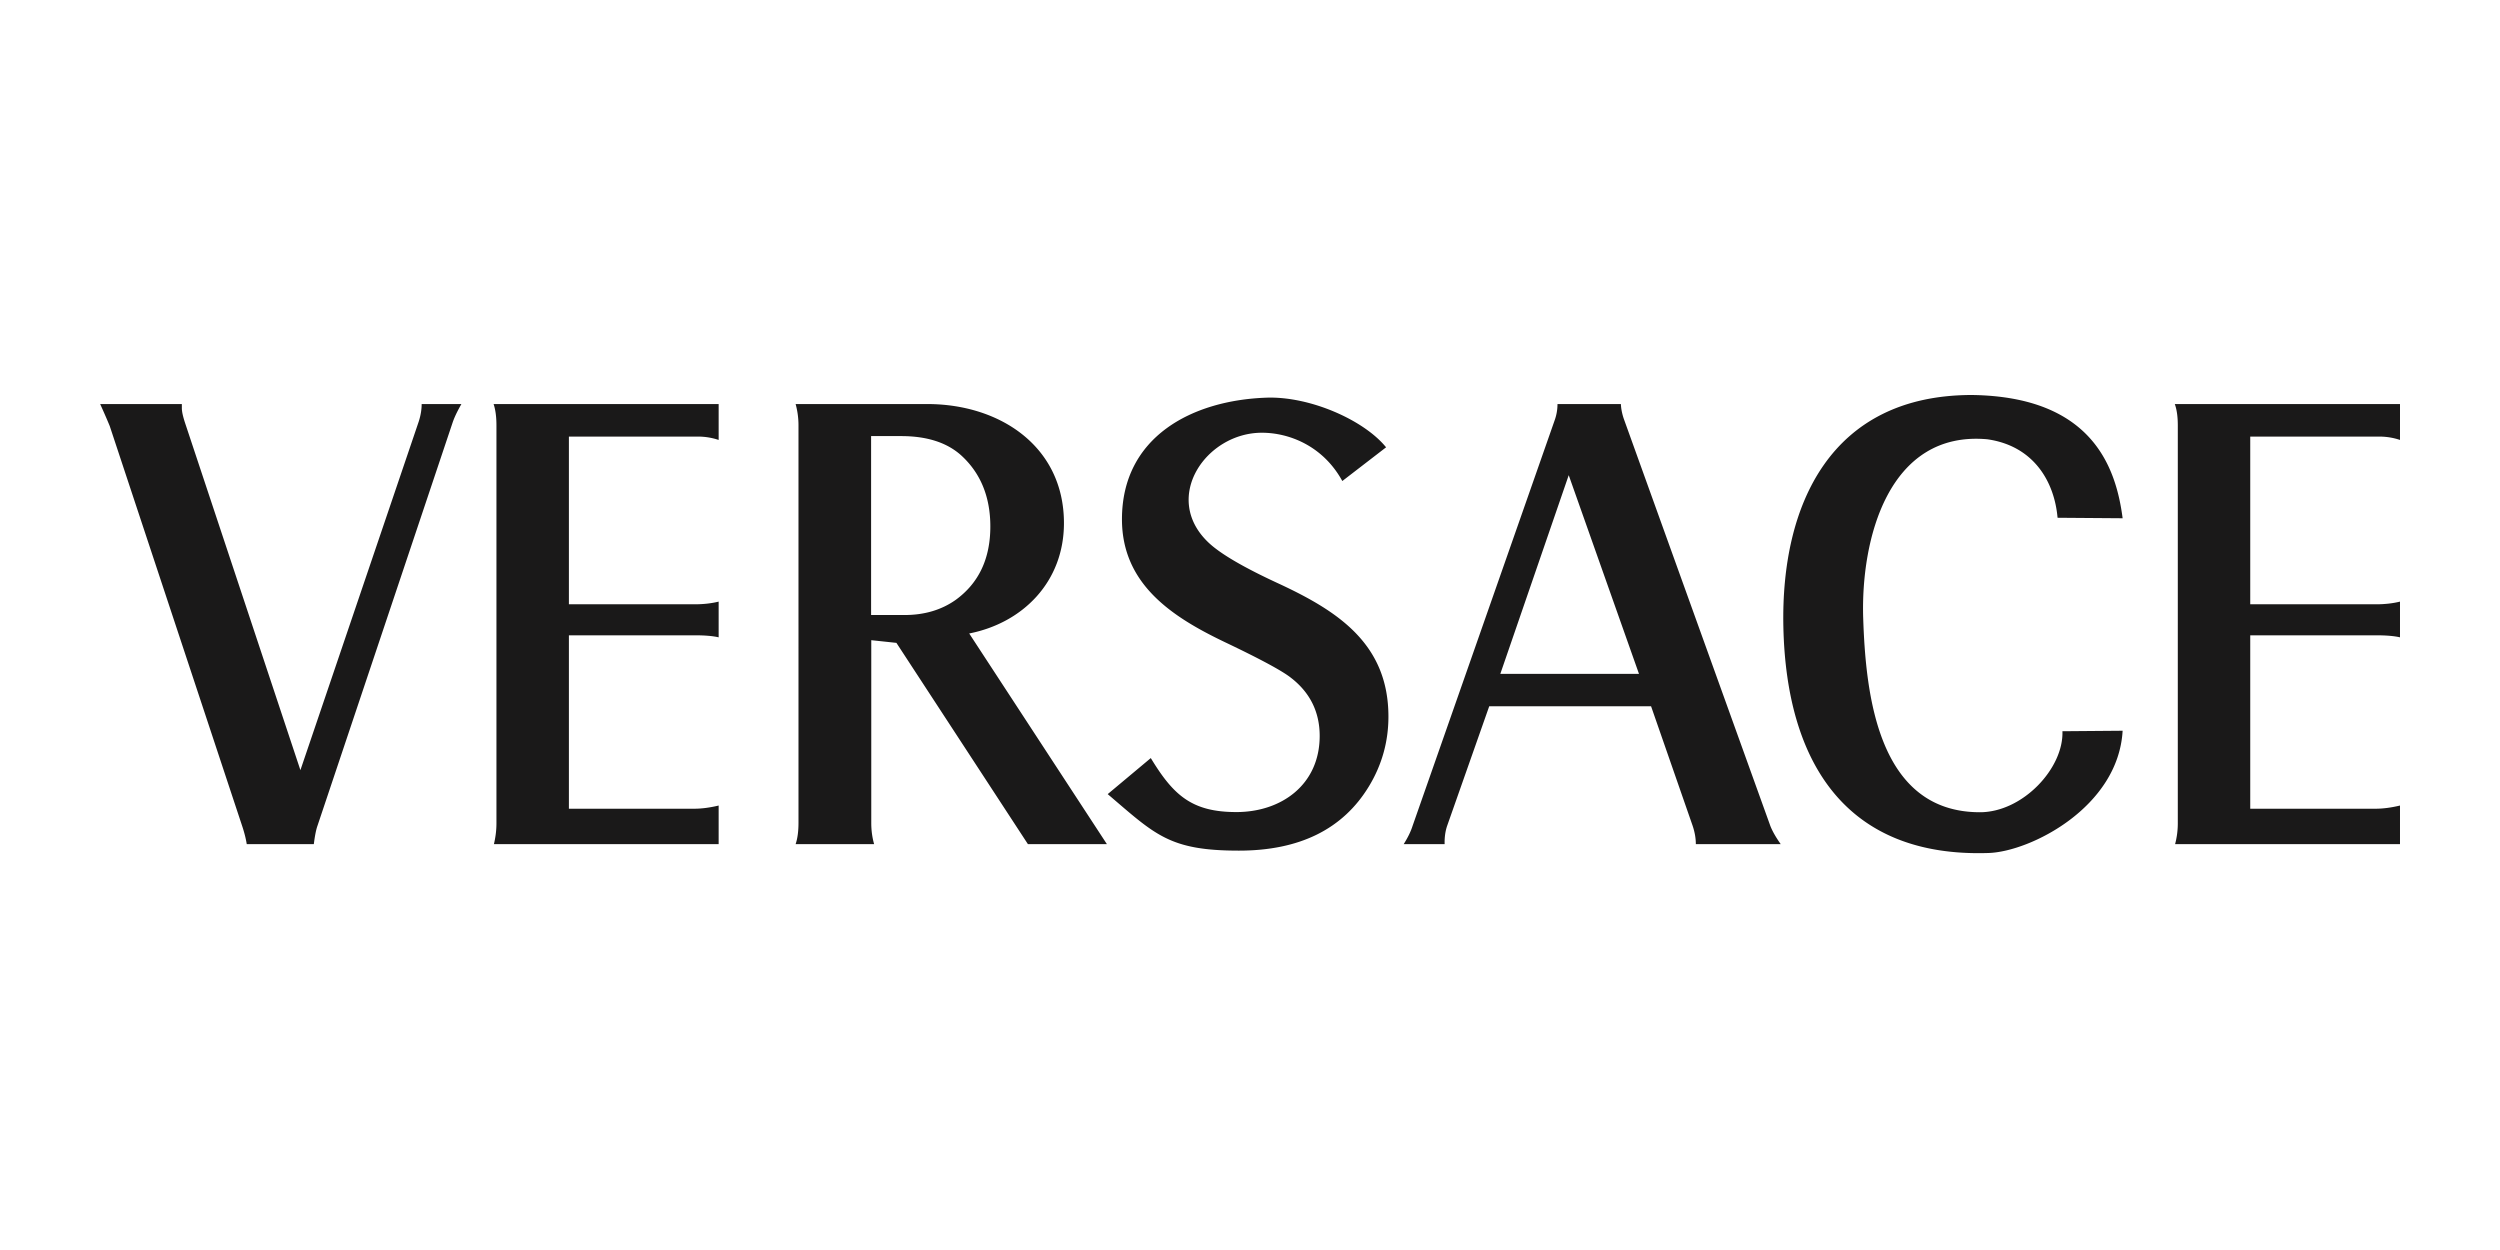 <svg xmlns="http://www.w3.org/2000/svg" width="500" height="250" viewBox="0 0 500 250">
    <g fill="none" fill-rule="evenodd">
        <path fill="none" d="M0 0h500v250H0z"/>
        <path fill="#1A1919" d="M434.956 80.812H480v7.177a12.89 12.89 0 0 0-4.06-.671h-25.892v33.54h25.19c1.812 0 3.42-.2 4.762-.536v7.145c-1.14-.268-2.717-.403-4.662-.403h-25.29v34.68h25.123c1.374 0 3.017-.201 4.829-.637v7.714h-44.978c.337-1.274.539-2.651.539-4.158V85.07c0-1.744-.202-3.184-.605-4.259zm-10.43 22.84l-13.014-.099c-.637-7.312-4.83-14.389-14.055-15.697-19.753-1.777-25.322 19.924-24.818 35.788.504 15.293 2.95 38.803 23.343 38.803 8.554 0 16.771-8.787 16.503-16.2l12.04-.099c-.872 15.294-18.413 24.148-26.765 24.45-28.541.974-40.484-18.045-41.086-45.177C356.138 100.836 366.2 79 394.406 79c24.15.337 28.812 14.625 30.12 24.651zM221.54 158.825l8.62-7.212c4.495 7.413 8.186 10.8 17.106 10.8 9.056 0 16.67-5.501 16.67-15.228 0-4.795-1.944-8.719-5.802-11.67-1.746-1.376-6.172-3.756-13.147-7.078-10.433-4.996-20.595-11.504-20.595-24.583 0-16.503 14.02-23.78 28.81-24.317 8.755-.336 19.623 4.495 24.014 9.926l-8.753 6.742c-3.823-6.975-10.565-9.658-16.097-9.658-11.17 0-20.025 12.946-10.767 21.868 2.345 2.28 7.142 5.097 14.455 8.451 11.671 5.468 21.632 12.006 21.632 26.464 0 4.996-1.308 9.658-3.89 13.919-5.2 8.586-13.885 12.879-26.026 12.879-13.953 0-16.705-3.187-26.23-11.303zM98.72 80.812h45.01v7.177a12.887 12.887 0 0 0-4.057-.671H113.78v33.54h25.188c1.812 0 3.422-.2 4.762-.536v7.145c-1.14-.268-2.717-.403-4.627-.403h-25.323v34.68H138.9c1.375 0 3.02-.201 4.83-.637v7.714H98.785c.302-1.274.504-2.651.504-4.158V85.07c0-1.744-.202-3.184-.57-4.259zm-78.719 0h16.368v.804c0 .74.236 1.711.637 2.953l23.075 69.46 23.68-69.762c.37-1.173.57-2.314.57-3.455h7.95c-.807 1.409-1.409 2.65-1.778 3.757l-27.034 80.662c-.268.772-.501 1.98-.703 3.59H49.348c-.168-1.075-.47-2.282-.905-3.59L21.947 85.206c-.302-.738-.939-2.247-1.913-4.394H20zm173.838 45.883l27.536 42.126h-15.797l-26.297-40.248-5.028-.536v36.557c0 1.51.2 2.919.568 4.227h-15.697c.37-1.075.573-2.516.573-4.227V85.039a15.89 15.89 0 0 0-.573-4.227h26.363c14.423 0 27.302 8.419 27.302 23.813 0 11.74-8.217 19.958-18.95 22.07zm-2.716-6.708c4.627-3.353 6.943-8.251 6.943-14.69 0-5.97-1.98-10.733-5.869-14.257-2.852-2.547-6.843-3.82-11.974-3.82h-6.004v35.784h6.707c3.924 0 7.347-1.005 10.197-3.017zm162.936 45.177c.403 1.04 1.106 2.282 2.08 3.657h-16.973c0-1.141-.199-2.349-.637-3.657l-8.317-23.913h-32.367l-8.417 23.913c-.369 1.075-.536 2.317-.504 3.657h-8.182c.804-1.274 1.408-2.484 1.777-3.657l28.409-81.099c.4-1.106.568-2.213.568-3.253h12.68c.034.905.233 1.913.57 2.919l29.313 81.433zm-54-30.387h27.738l-14.054-39.743-13.683 39.743z"/>
    </g>
</svg>
